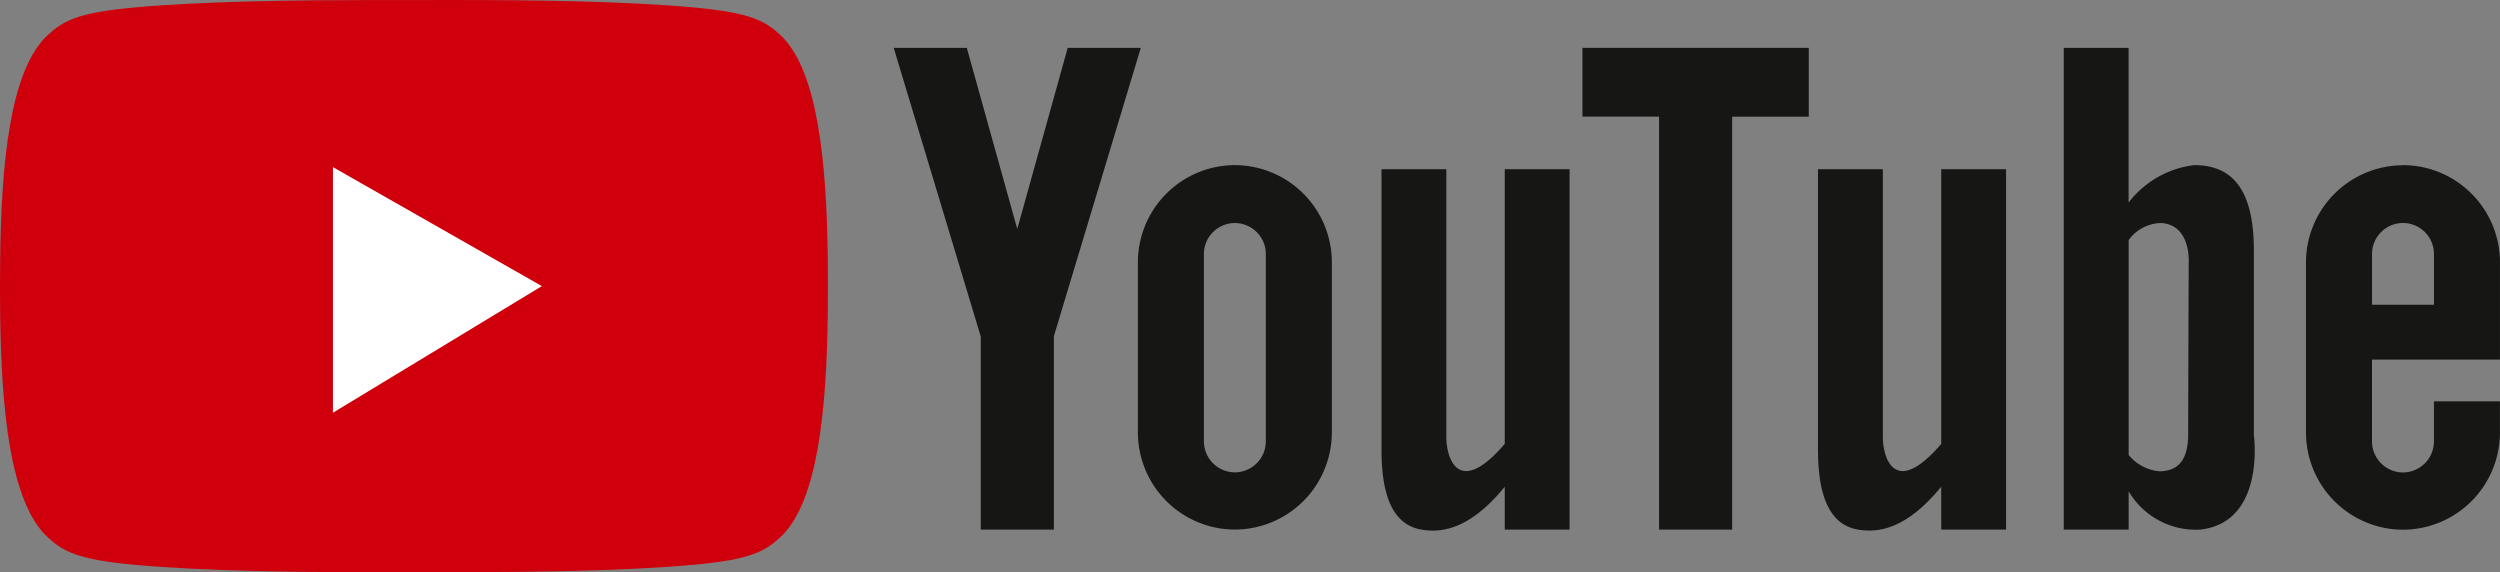 <svg xmlns="http://www.w3.org/2000/svg" width="93.476" height="21.396" viewBox="0 0 93.476 21.396">
  <rect x="0" y="0" width="93.476" height="21.396" fill="#808080" stroke="none"/>
  <g id="Group_53" data-name="Group 53" transform="translate(-160.014 141.732)">
    <g id="Group_51" data-name="Group 51" transform="translate(193.43 -139.941)">
      <path id="Path_32" data-name="Path 32" d="M625.579-99.987H628v-13.476h-2.424v10.272c-1.744,2.032-2.184.514-2.184-.249v-10.022h-2.424v10.5c0,1.714.428,2.807,1.518,2.98.727.115,1.775,0,3.09-1.606v1.6Zm-19.594,0h2.733v-7.232L611.968-118h-2.733l-1.886,6.773L605.462-118h-2.733l3.255,10.795v7.216Zm9.5-13.628h0a3.637,3.637,0,0,1,3.626,3.626v6.375a3.637,3.637,0,0,1-3.626,3.626h0a3.637,3.637,0,0,1-3.626-3.626v-6.375a3.637,3.637,0,0,1,3.626-3.626Zm-1.158,10.329a1.162,1.162,0,0,0,1.158,1.158h0a1.162,1.162,0,0,0,1.158-1.158v-7.006a1.162,1.162,0,0,0-1.158-1.158h0a1.162,1.162,0,0,0-1.158,1.158Z" transform="translate(-602.729 117.998)" fill="#161615" fill-rule="evenodd"/>
      <g id="Group_50" data-name="Group 50" transform="translate(25.753 0)">
        <path id="Path_33" data-name="Path 33" d="M1182.373-99.987h2.424v-1.432a2.916,2.916,0,0,0,2.682,1.432c2.448-.282,2-3.527,2-3.527v-6.911c0-2.278-.805-3.19-2.229-3.19a3.64,3.64,0,0,0-2.455,1.4V-118h-2.424v18.011Zm2.424-2.786v-8.039a1.53,1.53,0,0,1,1.22-.638c1.139.076,1.025,1.519,1.025,1.519s-.019,5.335-.019,6.36-.4,1.386-1.063,1.405A1.682,1.682,0,0,1,1184.8-102.774Z" transform="translate(-1164.375 117.998)" fill="#161615" fill-rule="evenodd"/>
        <path id="Path_34" data-name="Path 34" d="M1065.209-44.443h2.424V-57.919h-2.424v10.272c-1.745,2.032-2.184.514-2.184-.249V-57.919H1060.6v10.5c0,1.714.429,2.807,1.518,2.98.727.115,1.775,0,3.09-1.606Z" transform="translate(-1051.794 62.454)" fill="#161615" fill-rule="evenodd"/>
        <path id="Path_35" data-name="Path 35" d="M946.785-99.987h2.733v-15.44h2.864V-118h-8.461v2.571h2.864Z" transform="translate(-943.921 117.998)" fill="#161615" fill-rule="evenodd"/>
        <path id="Path_36" data-name="Path 36" d="M1305.974-59.933h0a3.637,3.637,0,0,1,3.626,3.626v3.645h-4.785V-49.6a1.162,1.162,0,0,0,1.158,1.158h0a1.162,1.162,0,0,0,1.158-1.158v-1.5h2.468v1.173a3.637,3.637,0,0,1-3.626,3.626h0a3.637,3.637,0,0,1-3.626-3.626v-6.375a3.637,3.637,0,0,1,3.626-3.626Zm1.158,5.221v-1.9a1.162,1.162,0,0,0-1.158-1.158h0a1.162,1.162,0,0,0-1.158,1.158v1.9Z" transform="translate(-1275.294 64.316)" fill="#161615" fill-rule="evenodd"/>
      </g>
    </g>
    <g id="Group_52" data-name="Group 52" transform="translate(160.014 -141.732)">
      <path id="Path_37" data-name="Path 37" d="M177.153-141.731c2.682,0,6.23.038,8.85.282,2.094.195,2.617.508,3.168,1.007,1.427,1.294,1.746,4.8,1.793,8.281.01.75.01,1.5,0,2.253-.047,3.485-.366,6.987-1.793,8.281-.551.5-1.074.813-3.168,1.007-2.62.243-6.168.278-8.85.282q-1.66,0-3.321,0c-2.682,0-6.23-.038-8.85-.282-2.094-.195-2.617-.508-3.168-1.007-1.439-1.305-1.751-4.857-1.794-8.371q-.012-.991,0-1.982c.039-3.544.343-7.145,1.8-8.461.551-.5,1.074-.813,3.168-1.007,2.62-.243,6.168-.278,8.85-.282Q175.492-141.734,177.153-141.731Z" transform="translate(-160.014 141.732)" fill="#cf000c" fill-rule="evenodd"/>
      <path id="Path_38" data-name="Path 38" d="M324.951-58.951v9.183l7.811-4.734Z" transform="translate(-312.502 65.2)" fill="#fff" fill-rule="evenodd"/>
    </g>
  </g>
</svg>
